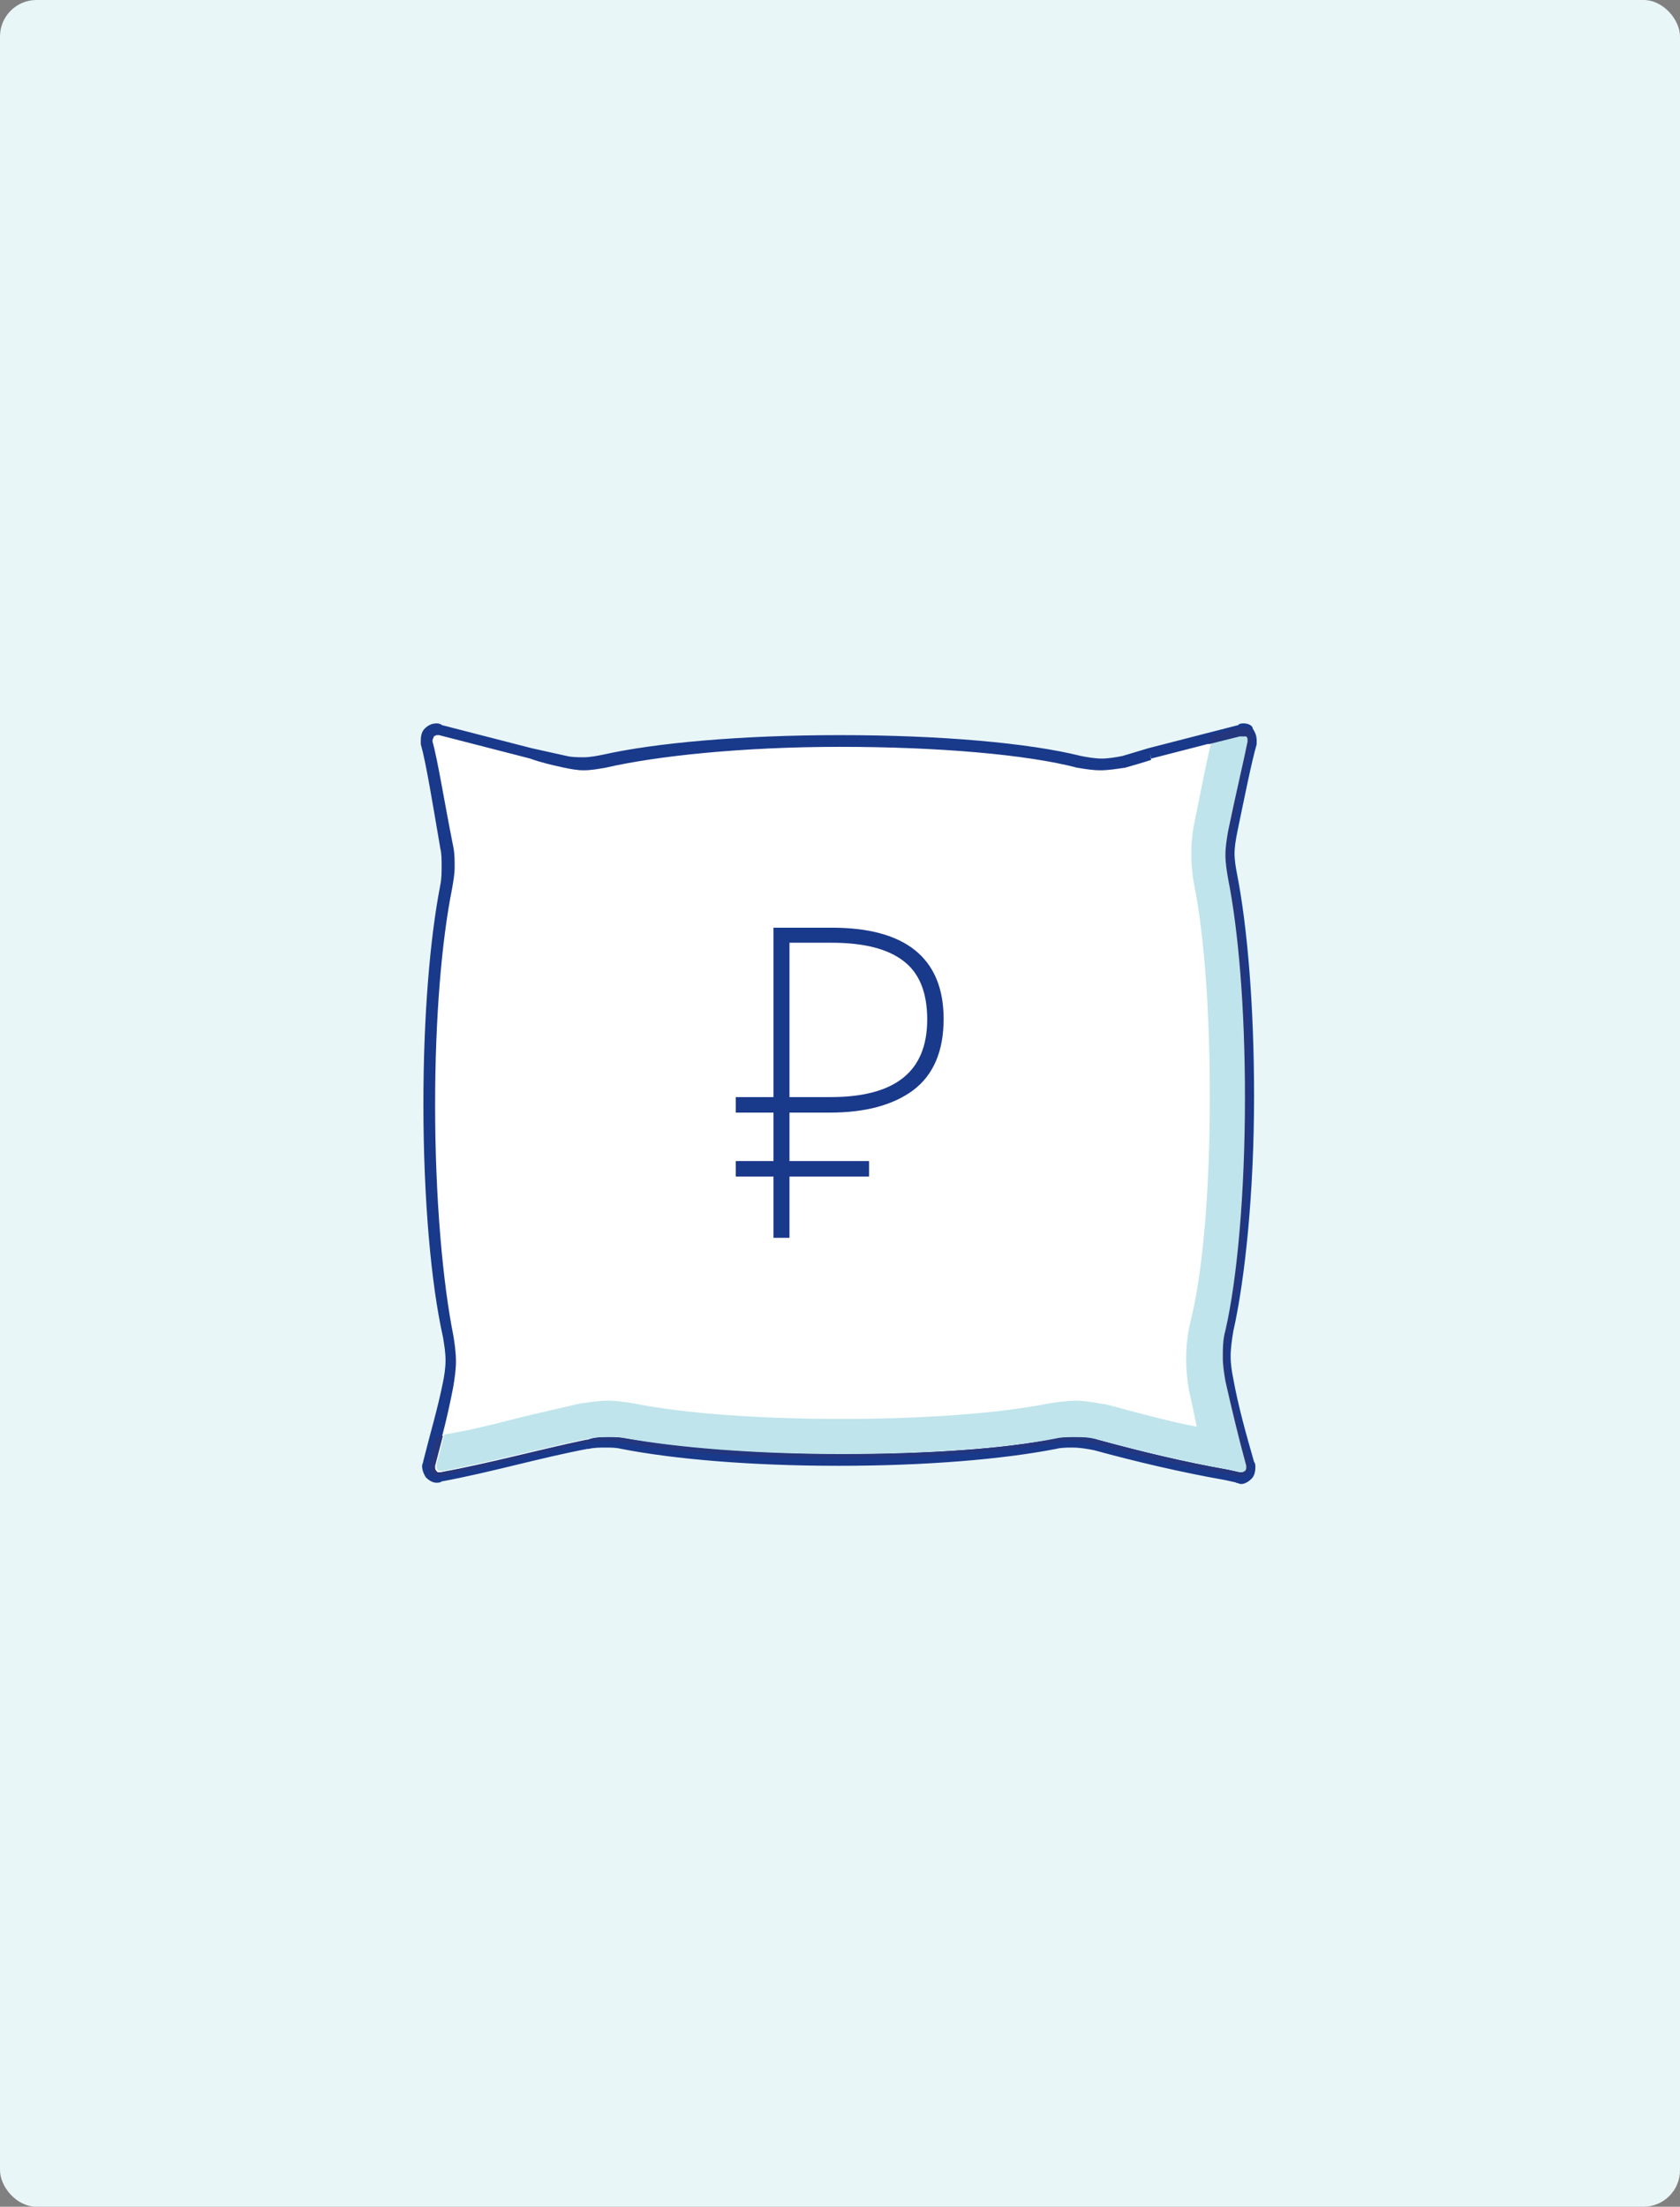 <svg width="230" height="302" viewBox="0 0 230 302" fill="none" xmlns="http://www.w3.org/2000/svg">
<rect x="0" y="0" width="230" height="302" fill="#808080" stroke="none"/>
<rect width="230" height="302" rx="5" fill="#E9F6F8"/>
<g clip-path="url(#clip0_3105_6243)">
<path d="M169.904 99.713L157.427 102.922C156.179 103.278 155.11 103.635 153.862 103.991C151.901 104.526 149.762 104.526 147.624 103.991C140.672 102.209 128.551 101.139 115.004 101.139C101.636 101.139 89.693 102.209 82.742 103.991C80.959 104.348 79.177 104.348 77.394 103.991C75.79 103.635 74.186 103.278 72.582 102.922L60.104 99.713C59.213 99.357 58.144 100.248 58.5 101.496C59.035 103.813 60.104 109.517 61.174 115.755C61.53 117.538 61.53 119.32 61.174 121.103C59.748 128.233 58.856 138.927 58.856 150.87C58.856 163.882 59.926 175.468 61.53 182.598C62.065 184.737 62.065 187.054 61.53 189.193C60.817 192.758 59.748 196.323 58.856 199.888C58.5 200.957 59.391 202.027 60.461 201.67H60.639C67.234 200.601 73.651 198.818 80.424 197.392H80.603C82.207 197.036 83.811 197.036 85.415 197.392C92.545 198.818 103.24 199.531 115.004 199.531C126.769 199.531 137.463 198.64 144.593 197.392C146.376 197.036 148.158 197.036 149.941 197.571C155.823 199.175 161.883 200.601 167.944 201.67L169.548 202.027C170.617 202.383 171.509 201.314 171.152 200.244C170.083 196.501 169.013 192.58 168.3 188.837C167.765 186.698 167.944 184.38 168.478 182.063C170.083 174.933 171.152 163.169 171.152 149.979C171.152 137.858 170.261 126.985 168.835 119.855C168.478 117.894 168.478 115.755 168.835 113.795C169.904 108.626 170.796 104.169 171.509 101.496C171.687 100.248 170.796 99.178 169.904 99.713Z" fill="white"/>
<path d="M107.682 159.298H118.581V160.621H107.682V169H106.296V160.621H101.13V159.298H106.296V151.864H101.13V150.541H106.296V127.357H113.856C123.81 127.357 128.787 131.389 128.787 139.453C128.787 143.737 127.443 146.887 124.755 148.903C122.067 150.877 118.35 151.864 113.604 151.864H107.682V159.298ZM107.682 128.617V150.541H113.73C122.802 150.541 127.338 146.866 127.338 139.516C127.338 135.694 126.204 132.922 123.936 131.2C121.71 129.478 118.35 128.617 113.856 128.617H107.682Z" fill="#19398B"/>
<path d="M107.682 159.298H107.282V159.698H107.682V159.298ZM118.581 159.298H118.981V158.898H118.581V159.298ZM118.581 160.621V161.021H118.981V160.621H118.581ZM107.682 160.621V160.221H107.282V160.621H107.682ZM107.682 169V169.4H108.082V169H107.682ZM106.296 169H105.896V169.4H106.296V169ZM106.296 160.621H106.696V160.221H106.296V160.621ZM101.13 160.621H100.73V161.021H101.13V160.621ZM101.13 159.298V158.898H100.73V159.298H101.13ZM106.296 159.298V159.698H106.696V159.298H106.296ZM106.296 151.864H106.696V151.464H106.296V151.864ZM101.13 151.864H100.73V152.264H101.13V151.864ZM101.13 150.541V150.141H100.73V150.541H101.13ZM106.296 150.541V150.941H106.696V150.541H106.296ZM106.296 127.357V126.957H105.896V127.357H106.296ZM124.755 148.903L124.991 149.225L124.995 149.223L124.755 148.903ZM107.682 151.864V151.464H107.282V151.864H107.682ZM107.682 128.617V128.217H107.282V128.617H107.682ZM107.682 150.541H107.282V150.941H107.682V150.541ZM123.936 131.2L123.691 131.516L123.694 131.519L123.936 131.2ZM107.682 159.698H118.581V158.898H107.682V159.698ZM118.181 159.298V160.621H118.981V159.298H118.181ZM118.581 160.221H107.682V161.021H118.581V160.221ZM107.282 160.621V169H108.082V160.621H107.282ZM107.682 168.6H106.296V169.4H107.682V168.6ZM106.696 169V160.621H105.896V169H106.696ZM106.296 160.221H101.13V161.021H106.296V160.221ZM101.53 160.621V159.298H100.73V160.621H101.53ZM101.13 159.698H106.296V158.898H101.13V159.698ZM106.696 159.298V151.864H105.896V159.298H106.696ZM106.296 151.464H101.13V152.264H106.296V151.464ZM101.53 151.864V150.541H100.73V151.864H101.53ZM101.13 150.941H106.296V150.141H101.13V150.941ZM106.696 150.541V127.357H105.896V150.541H106.696ZM106.296 127.757H113.856V126.957H106.296V127.757ZM113.856 127.757C118.789 127.757 122.415 128.758 124.802 130.692C127.173 132.613 128.387 135.508 128.387 139.453H129.187C129.187 135.334 127.911 132.181 125.306 130.07C122.716 127.972 118.876 126.957 113.856 126.957V127.757ZM128.387 139.453C128.387 143.649 127.075 146.663 124.515 148.583L124.995 149.223C127.81 147.111 129.187 143.825 129.187 139.453H128.387ZM124.518 148.581C121.922 150.487 118.299 151.464 113.604 151.464V152.264C118.4 152.264 122.211 151.267 124.991 149.225L124.518 148.581ZM113.604 151.464H107.682V152.264H113.604V151.464ZM107.282 151.864V159.298H108.082V151.864H107.282ZM107.282 128.617V150.541H108.082V128.617H107.282ZM107.682 150.941H113.73V150.141H107.682V150.941ZM113.73 150.941C118.309 150.941 121.818 150.015 124.187 148.096C126.573 146.163 127.738 143.278 127.738 139.516H126.938C126.938 143.104 125.834 145.732 123.684 147.474C121.517 149.229 118.222 150.141 113.73 150.141V150.941ZM127.738 139.516C127.738 135.615 126.577 132.703 124.177 130.881L123.694 131.519C125.83 133.141 126.938 135.773 126.938 139.516H127.738ZM124.18 130.884C121.853 129.084 118.389 128.217 113.856 128.217V129.017C118.31 129.017 121.566 129.872 123.691 131.516L124.18 130.884ZM113.856 128.217H107.682V129.017H113.856V128.217Z" fill="#19398B"/>
<path d="M169.905 99.891L169.727 99.178L157.249 102.387C156.002 102.743 154.932 103.1 153.684 103.456C152.793 103.634 151.724 103.813 150.833 103.813C149.941 103.813 148.872 103.634 147.981 103.456C140.851 101.674 128.73 100.604 115.005 100.604C101.458 100.604 89.694 101.674 82.564 103.278C81.673 103.456 80.781 103.634 79.89 103.634C79.177 103.634 78.286 103.634 77.573 103.456C75.969 103.1 74.365 102.743 72.76 102.387L72.582 103.1L72.76 102.387L60.283 99.178L60.105 99.891L60.461 99.178C60.105 99 59.927 99 59.748 99C59.035 99 58.501 99.356 58.144 99.713C57.788 100.069 57.609 100.604 57.609 101.317C57.609 101.495 57.609 101.674 57.609 101.852C58.322 104.347 59.214 109.873 60.283 116.112C60.461 116.825 60.461 117.716 60.461 118.429C60.461 119.32 60.461 120.211 60.283 121.103C58.857 128.411 57.966 139.106 57.966 151.048C57.966 164.238 59.035 175.824 60.64 182.954C60.818 184.024 60.996 185.093 60.996 186.163C60.996 187.232 60.818 188.302 60.64 189.193C59.927 192.758 58.857 196.323 57.966 199.888C57.966 200.066 57.788 200.422 57.788 200.601C57.788 201.135 57.966 201.67 58.322 202.205C58.679 202.561 59.214 202.918 59.748 202.918C59.927 202.918 60.283 202.918 60.461 202.74L60.105 202.027L60.283 202.74H60.461C67.235 201.492 73.83 199.531 80.425 198.284H80.603C81.316 198.105 82.207 198.105 82.92 198.105C83.633 198.105 84.346 198.105 85.059 198.284C92.368 199.71 102.884 200.601 114.827 200.601C126.769 200.601 137.286 199.71 144.594 198.284C145.307 198.105 146.02 198.105 146.911 198.105C147.802 198.105 148.872 198.284 149.763 198.462C155.645 200.066 161.706 201.492 167.766 202.561L169.37 202.918L169.548 202.205L169.192 202.918C169.37 202.918 169.727 203.096 169.905 203.096C170.44 203.096 170.974 202.74 171.331 202.383C171.687 202.027 171.866 201.492 171.866 200.779C171.866 200.601 171.866 200.244 171.687 200.066C170.618 196.323 169.548 192.58 168.835 188.658C168.657 187.767 168.479 186.697 168.479 185.628C168.479 184.559 168.657 183.311 168.835 182.241C170.44 175.111 171.687 163.347 171.687 149.979C171.687 137.858 170.796 126.985 169.37 119.677C169.192 118.785 169.014 117.716 169.014 116.825C169.014 115.933 169.192 114.864 169.37 113.973C170.44 108.804 171.331 104.347 172.044 101.852C172.044 101.674 172.044 101.495 172.044 101.317C172.044 100.782 171.866 100.248 171.509 99.713C171.509 99.356 170.974 99 170.261 99C170.083 99 169.727 99 169.548 99.178L169.905 99.891L169.727 99.178L169.905 99.891L170.261 100.604H170.44L170.618 100.782C170.796 100.961 170.796 101.139 170.796 101.317V101.495C170.261 104.169 169.192 108.625 168.122 113.794C167.944 114.864 167.766 115.933 167.766 117.003C167.766 118.072 167.944 119.142 168.122 120.211C169.548 127.341 170.44 138.036 170.44 150.157C170.44 163.347 169.37 175.111 167.766 182.063C167.409 183.311 167.409 184.559 167.409 185.806C167.409 186.876 167.588 187.945 167.766 189.015C168.657 192.936 169.548 196.679 170.618 200.601V200.779C170.618 200.957 170.618 201.135 170.44 201.314L170.083 201.492H169.905H169.727L168.122 201.135C162.062 200.066 156.18 198.64 150.298 197.036C149.228 196.679 148.159 196.679 147.089 196.679C146.198 196.679 145.307 196.679 144.594 196.858C137.464 198.284 126.947 198.997 115.183 198.997C103.419 198.997 92.724 198.105 85.594 196.858C84.703 196.679 83.99 196.679 83.099 196.679C82.207 196.679 81.316 196.679 80.425 197.036H80.247C73.473 198.462 67.056 200.244 60.283 201.492H60.105H59.927H59.748L59.57 201.314C59.392 201.135 59.392 200.957 59.392 200.779V200.601C60.461 197.036 61.353 193.471 62.066 189.728C62.244 188.658 62.422 187.41 62.422 186.341C62.422 185.093 62.244 183.846 62.066 182.776C60.64 175.646 59.57 164.238 59.57 151.226C59.57 139.284 60.461 128.767 61.887 121.637C62.066 120.568 62.244 119.677 62.244 118.607C62.244 117.716 62.244 116.825 62.066 115.933C60.818 109.695 59.927 103.991 59.214 101.495V101.317C59.214 101.139 59.392 100.961 59.392 100.782L59.748 100.604H59.927H60.105L72.582 103.813C74.008 104.347 75.612 104.704 77.216 105.06C78.108 105.239 78.999 105.417 79.89 105.417C80.96 105.417 81.851 105.239 82.92 105.06C89.872 103.456 101.636 102.208 115.005 102.208C128.552 102.208 140.672 103.278 147.446 105.06C148.515 105.239 149.585 105.417 150.654 105.417C151.724 105.417 152.793 105.239 154.041 105.06C155.289 104.704 156.536 104.347 157.606 103.991L157.428 103.1L157.606 103.813L170.083 100.604H170.261L169.905 99.891Z" fill="#19398B"/>
<path d="M170.263 100.605H170.085L165.807 101.674C165.094 104.526 164.381 108.448 163.49 112.726C162.955 115.399 162.955 118.251 163.49 121.103C164.916 128.233 165.629 138.75 165.629 150.157C165.629 162.456 164.737 174.042 162.955 180.994C162.242 184.024 162.242 187.233 162.777 190.263C163.133 191.867 163.49 193.471 163.846 195.254C160.103 194.541 156.182 193.471 151.547 192.224C150.299 192.045 148.695 191.689 147.269 191.689C146.2 191.689 144.952 191.867 143.704 192.045C136.574 193.471 126.236 194.184 115.185 194.184C104.133 194.184 93.795 193.471 86.665 192.045C85.596 191.867 84.348 191.689 83.279 191.689C82.031 191.689 80.961 191.867 79.714 192.045H79.535C76.505 192.758 73.297 193.471 70.445 194.184C67.058 195.076 64.028 195.789 60.819 196.323C60.463 197.749 60.106 199.175 59.75 200.423V200.601C59.75 200.78 59.75 200.958 59.928 201.136L60.106 201.314H60.285H60.463H60.641C67.236 200.067 73.832 198.284 80.605 196.858H80.783C81.674 196.68 82.566 196.68 83.457 196.68C84.348 196.68 85.061 196.68 85.952 196.858C93.082 198.284 103.599 198.997 115.363 198.997C127.127 198.997 137.644 198.106 144.774 196.858C145.665 196.68 146.378 196.68 147.269 196.68C148.339 196.68 149.408 196.858 150.478 197.036C156.36 198.641 162.42 200.067 168.302 201.136L169.907 201.492H170.085H170.263L170.62 201.314C170.798 201.136 170.798 200.958 170.798 200.779V200.601C169.728 196.858 168.659 192.937 167.946 189.015C167.768 187.946 167.589 186.876 167.589 185.807C167.589 184.559 167.768 183.311 167.946 182.064C169.55 175.112 170.62 163.348 170.62 150.157C170.62 138.037 169.728 127.342 168.302 120.212C168.124 119.142 167.946 118.073 167.946 117.003C167.946 115.934 168.124 114.864 168.302 113.795C169.372 108.626 170.263 104.17 170.976 101.496V101.318C170.976 101.139 170.976 100.961 170.798 100.783L170.263 100.605Z" fill="#BFE4EB"/>
<path d="M170.262 99.535C170.084 99.535 169.906 99.535 169.728 99.535L165.806 100.604C165.806 100.961 165.628 101.317 165.45 101.852L169.728 100.783H169.906H170.084H170.619C170.797 100.961 170.797 101.139 170.797 101.317V101.496C170.262 104.169 169.193 108.626 168.123 113.795C167.945 114.864 167.767 115.934 167.767 117.003C167.767 118.073 167.945 119.142 168.123 120.212C169.549 127.341 170.44 138.036 170.44 150.157C170.44 163.347 169.371 175.112 167.767 182.063C167.41 183.311 167.41 184.559 167.41 185.806C167.41 186.876 167.589 187.945 167.767 189.015C168.658 192.936 169.549 196.679 170.619 200.601V200.779C170.619 200.957 170.619 201.136 170.44 201.314L170.084 201.492H169.906H169.728L168.123 201.136C162.063 200.066 156.181 198.64 150.299 197.036C149.229 196.679 148.16 196.679 147.09 196.679C146.199 196.679 145.308 196.679 144.595 196.858C137.465 198.284 126.948 198.997 115.184 198.997C103.42 198.997 92.725 198.105 85.773 196.858C84.882 196.679 84.169 196.679 83.278 196.679C82.386 196.679 81.495 196.679 80.604 197.036H80.426C73.652 198.462 67.236 200.244 60.462 201.492H60.284H60.106H59.927L59.749 201.314C59.571 201.136 59.571 200.957 59.571 200.779V200.601C59.927 199.175 60.284 197.927 60.64 196.501C60.284 196.501 59.927 196.679 59.571 196.679C59.214 197.749 59.036 198.997 58.68 200.066C58.68 200.244 58.68 200.423 58.68 200.423V200.601C58.68 201.314 59.214 202.027 59.927 202.027C60.106 202.027 60.284 202.027 60.284 202.027H60.462C67.236 200.601 73.652 198.818 80.426 197.392H80.604C81.495 197.214 82.208 197.214 83.1 197.214C83.812 197.214 84.704 197.214 85.417 197.392C92.547 198.818 103.241 199.531 115.006 199.531C126.77 199.531 137.465 198.64 144.595 197.392C145.308 197.214 146.199 197.214 146.912 197.214C147.981 197.214 148.873 197.392 149.942 197.571C155.824 199.175 161.885 200.601 167.945 201.67L169.549 202.027C169.728 202.027 169.906 202.027 169.906 202.027C170.797 202.027 171.332 201.136 171.153 200.066C170.084 196.323 169.015 192.402 168.302 188.658C167.767 186.519 167.945 184.202 168.48 181.885C170.084 174.755 171.153 162.991 171.153 149.801C171.153 137.68 170.262 126.807 168.836 119.677C168.48 117.716 168.48 115.577 168.836 113.616C169.906 108.447 170.797 103.991 171.51 101.317C171.688 100.426 171.153 99.535 170.262 99.535Z" fill="#24367D"/>
</g>
<defs>
<clipPath id="clip0_3105_6243">
<rect width="114.791" height="104.096" fill="white" transform="translate(57.609 99)"/>
</clipPath>
</defs>
</svg>
